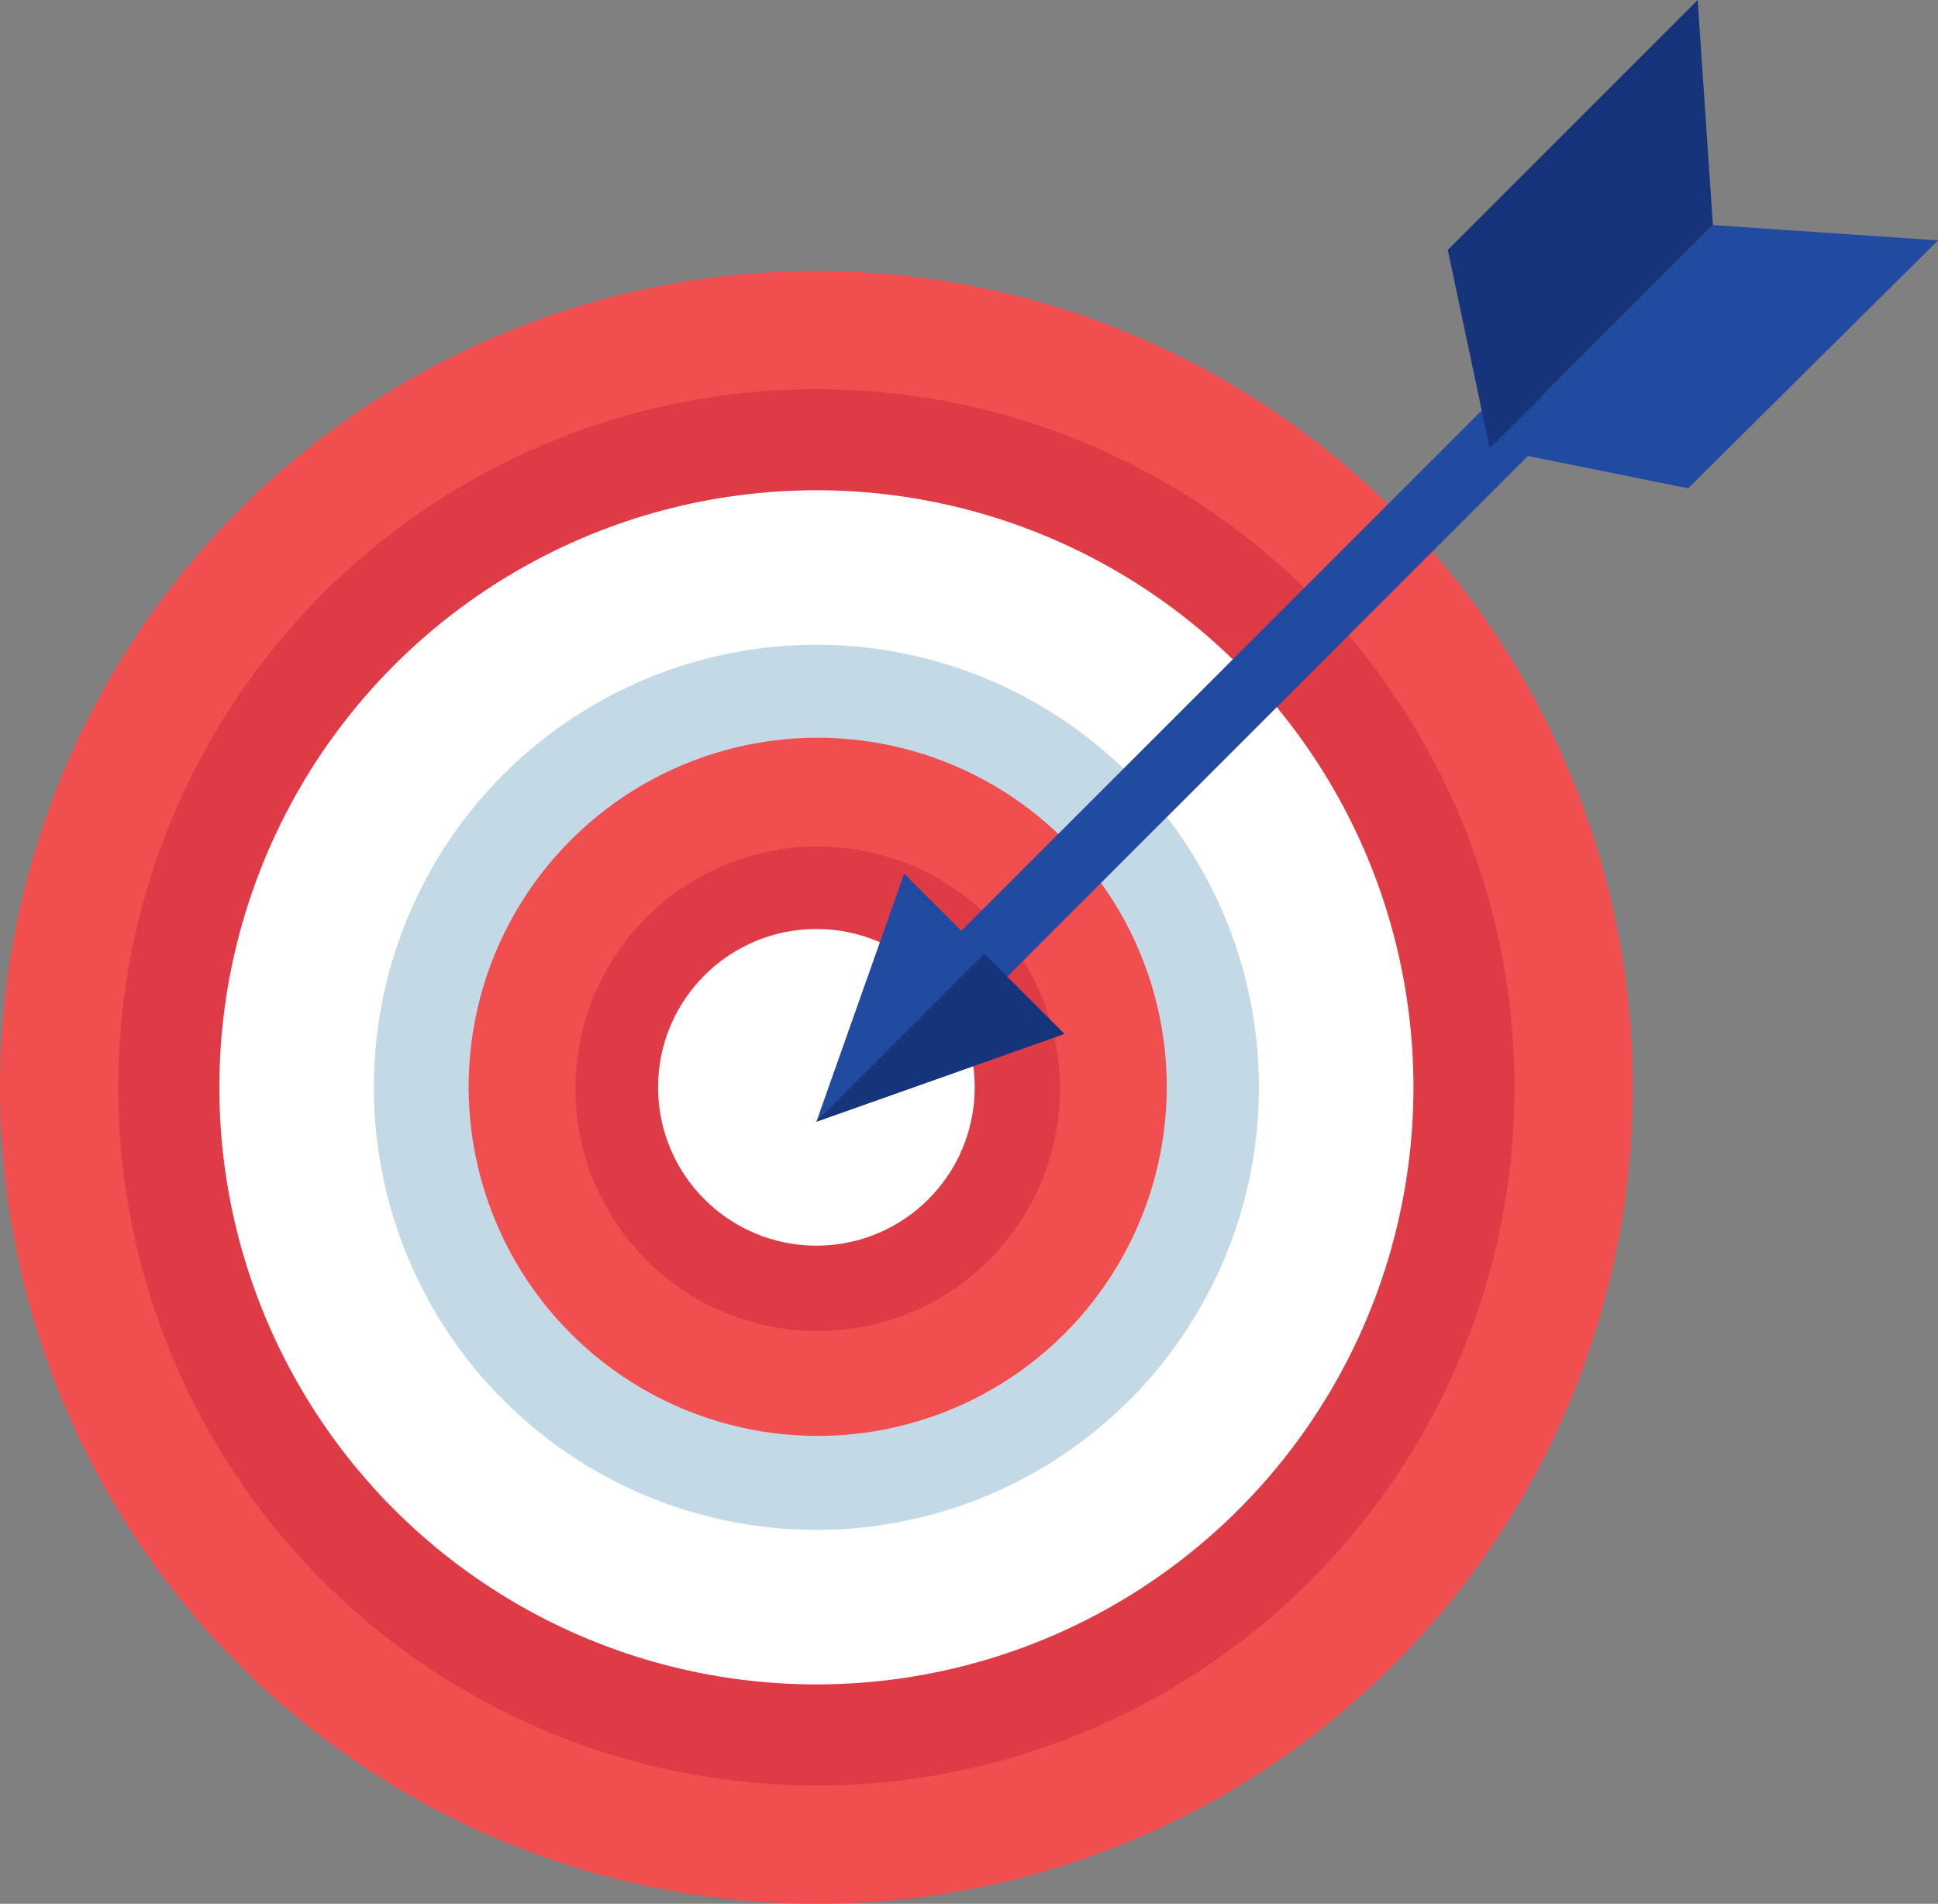 <?xml version="1.0" encoding="UTF-8"?>
<svg id="Layer_1" xmlns="http://www.w3.org/2000/svg" version="1.1" viewBox="0 0 101.6 99.8">
  <rect x="0" y="0" width="101.6" height="99.8" fill="#808080" stroke="none"/>
  <!-- Generator: Adobe Illustrator 29.2.1, SVG Export Plug-In . SVG Version: 2.1.0 Build 116)  -->
  <defs>
    <style>
      .st0 {
        fill: #16347a;
      }

      .st1 {
        fill: #fff;
      }

      .st2 {
        fill: #df3b47;
      }

      .st3 {
        fill: #f04e4f;
      }

      .st4 {
        fill: #c3dae6;
      }

      .st5 {
        fill: #214ba0;
      }

      .st6 {
        fill: none;
        stroke: #214ba0;
        stroke-miterlimit: 10;
        stroke-width: 3.4px;
      }
    </style>
  </defs>
  <g>
    <circle class="st3" cx="42.8" cy="57" r="42.8"/>
    <circle class="st2" cx="42.8" cy="57" r="36.6"/>
    <circle class="st1" cx="42.8" cy="57" r="31.3"/>
    <circle class="st4" cx="42.8" cy="57" r="23.2"/>
    <circle class="st3" cx="42.8" cy="57" r="18.3" transform="translate(-20.3 90) rotate(-80.7)"/>
    <circle class="st2" cx="42.8" cy="57" r="12.7" transform="translate(-20.3 90.1) rotate(-80.7)"/>
    <circle class="st1" cx="42.8" cy="57" r="8.3"/>
  </g>
  <g>
    <line class="st6" x1="49.2" y1="52.4" x2="81" y2="20.6"/>
    <polygon class="st5" points="78.1 23.5 89.8 11.8 101.6 12.6 88.5 25.6 78.1 23.5"/>
    <polygon class="st0" points="78.1 23.5 89.8 11.8 89 0 75.9 13.1 78.1 23.5"/>
    <polygon class="st5" points="42.8 58.8 55.8 54.2 47.4 45.8 42.8 58.8"/>
    <polygon class="st0" points="42.8 58.8 55.8 54.2 51.6 50 42.8 58.8"/>
  </g>
</svg>
